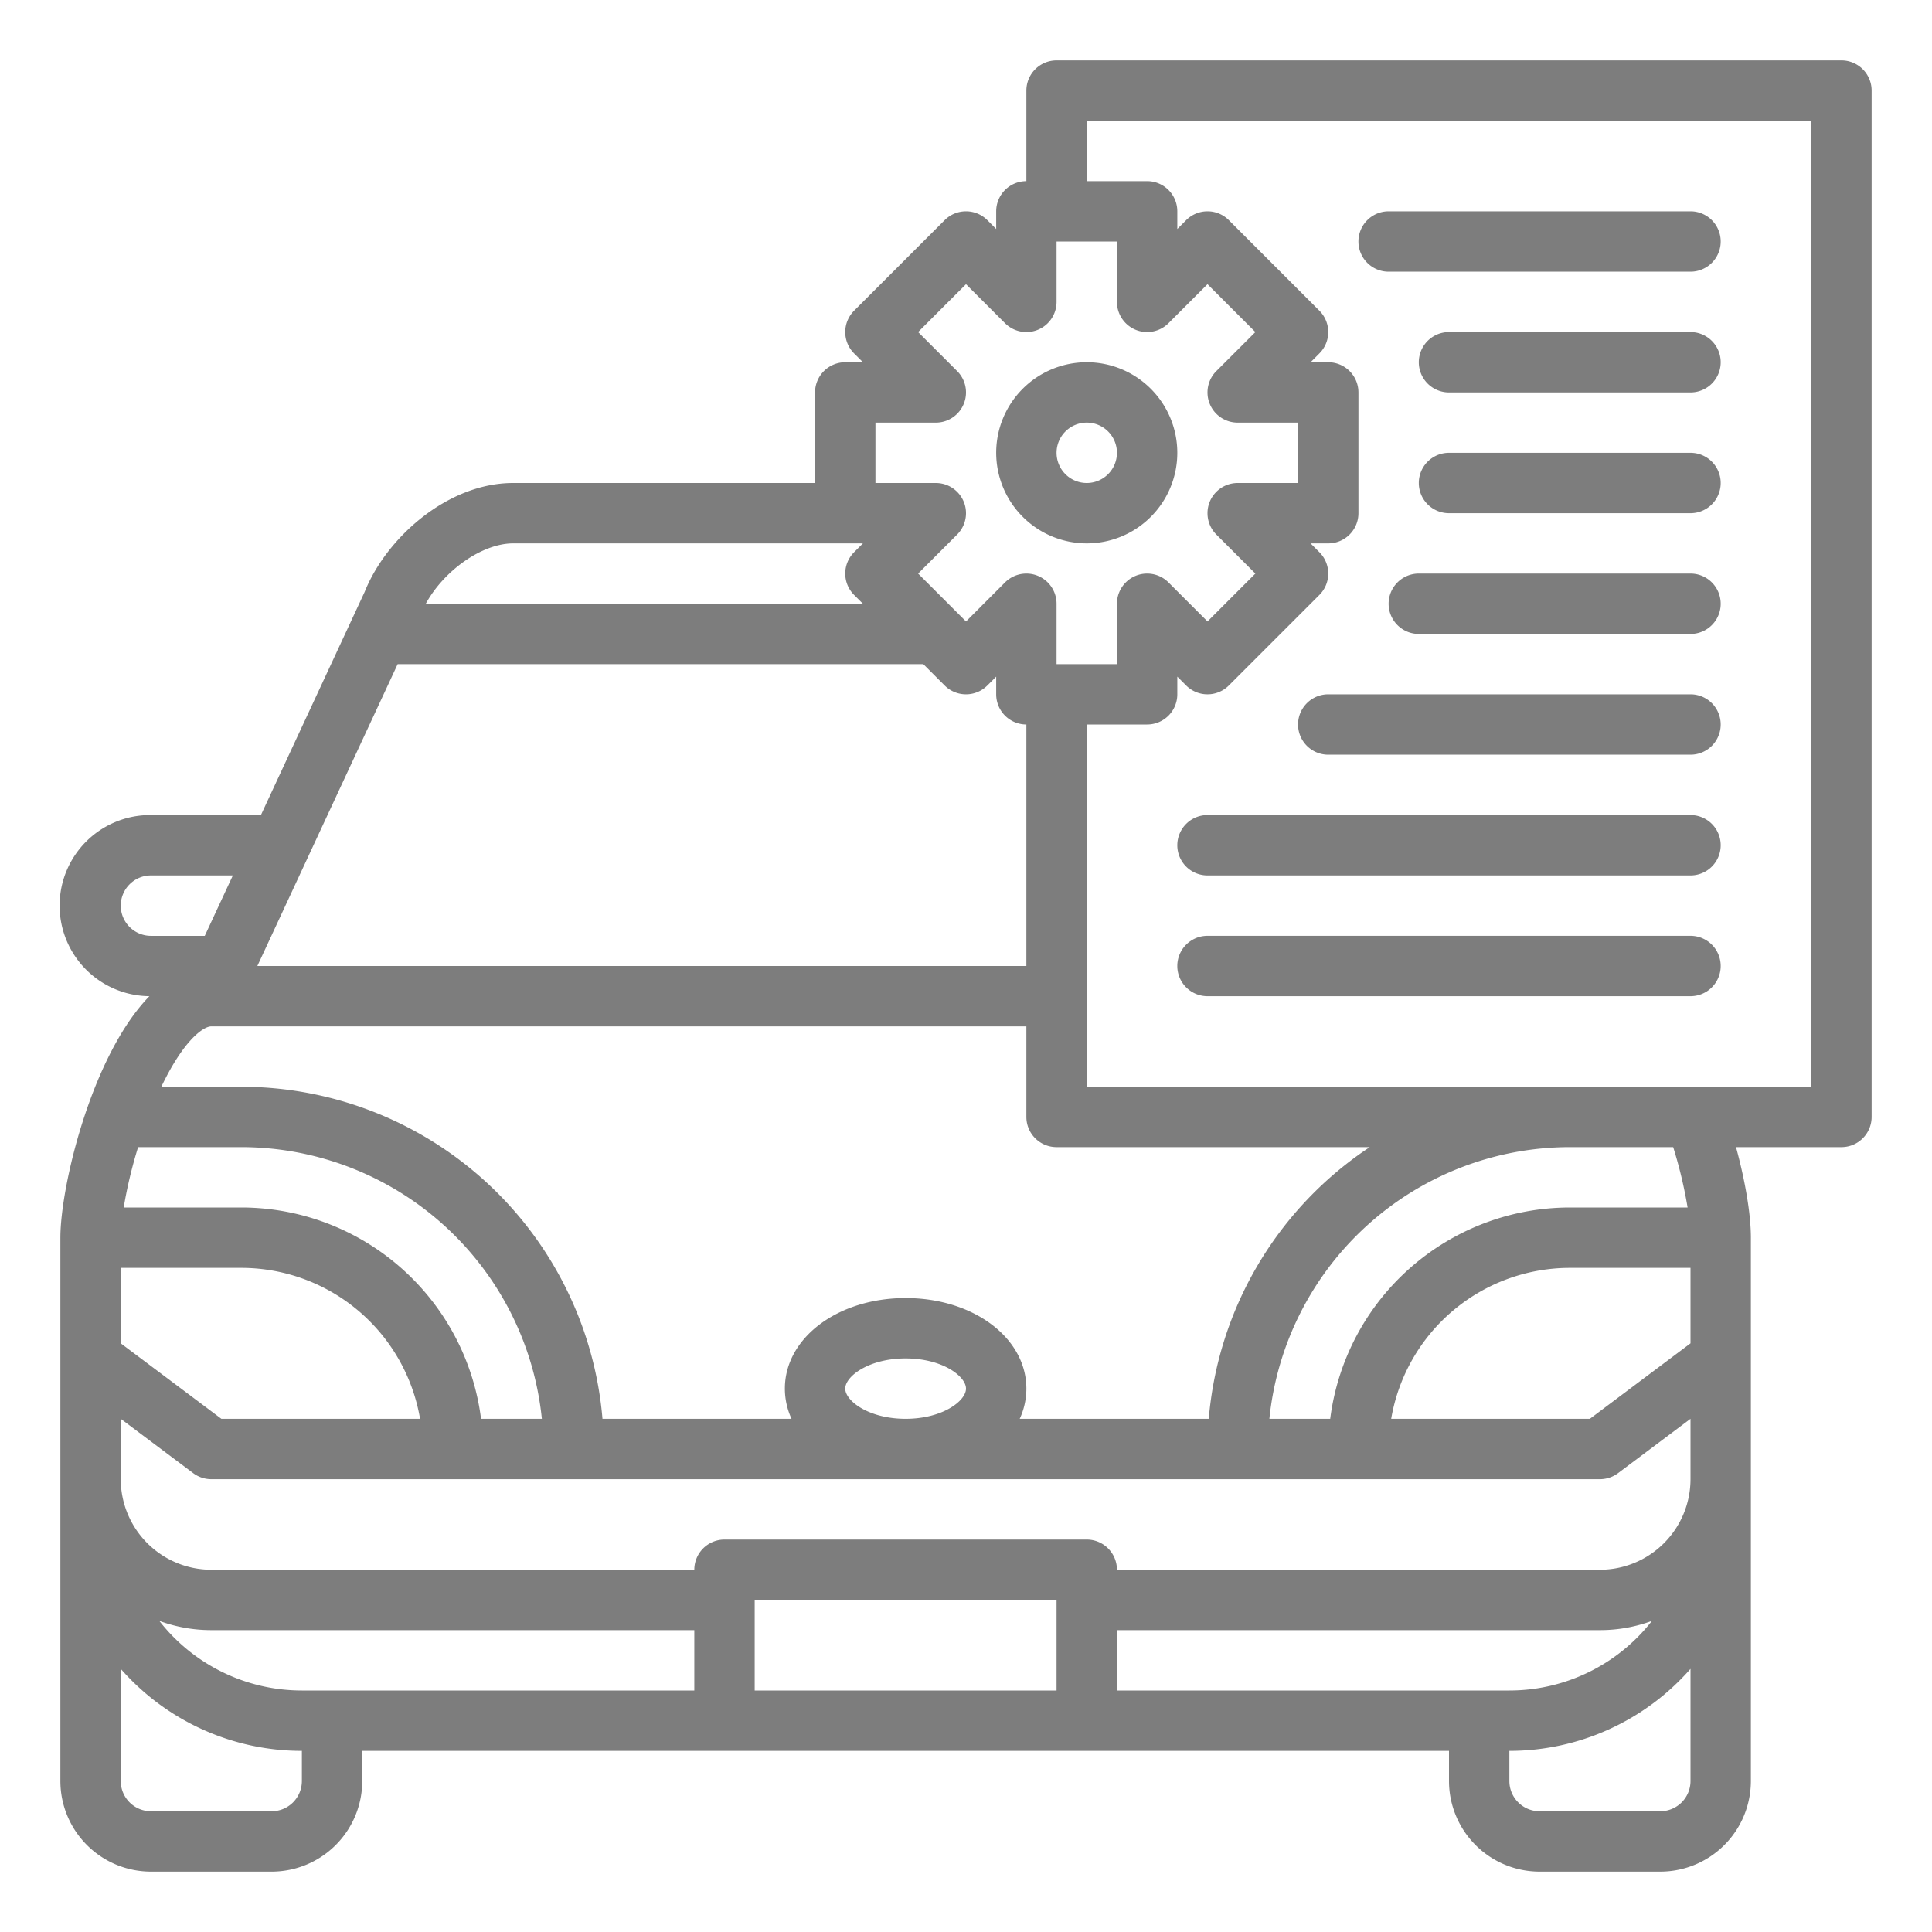 <?xml version="1.0"?>
<svg xmlns="http://www.w3.org/2000/svg" xmlns:xlink="http://www.w3.org/1999/xlink" xmlns:svgjs="http://svgjs.com/svgjs" version="1.1" width="512" height="512" x="0" y="0" viewBox="0 0 512 512" style="enable-background:new 0 0 512 512" xml:space="preserve" class=""><g><path xmlns="http://www.w3.org/2000/svg" d="M288,144a24,24,0,1,0-24-24A24.028,24.028,0,0,0,288,144Zm0-32a8,8,0,1,1-8,8A8.009,8.009,0,0,1,288,112Z" fill="#7d7d7d" data-original="#000000" style="" class=""/><path xmlns="http://www.w3.org/2000/svg" d="M488,16H280a8,8,0,0,0-8,8V48a8,8,0,0,0-8,8v4.687l-2.343-2.344a8,8,0,0,0-11.314,0l-24,24a8,8,0,0,0,0,11.314L228.687,96H224a8,8,0,0,0-8,8v24H136c-17.47,0-33.669,14.619-39.353,28.839L69.146,216H40a24,24,0,0,0-.409,48C24.247,279.756,16,314.49,16,328V472a24.028,24.028,0,0,0,24,24H72a24.028,24.028,0,0,0,24-24v-8H384v8a24.028,24.028,0,0,0,24,24h32a24.028,24.028,0,0,0,24-24V328c0-6.209-1.474-14.953-3.939-24H488a8,8,0,0,0,8-8V24A8,8,0,0,0,488,16ZM232,112h16a8,8,0,0,0,5.657-13.657L243.313,88,256,75.313l10.343,10.344A8,8,0,0,0,280,80V64h16V80a8,8,0,0,0,13.657,5.657L320,75.313,332.687,88,322.343,98.343A8,8,0,0,0,328,112h16v16H328a8,8,0,0,0-5.657,13.657L332.687,152,320,164.687l-10.343-10.344A8,8,0,0,0,296,160v16H280V160a8,8,0,0,0-13.657-5.657L256,164.687,243.313,152l10.344-10.343A8,8,0,0,0,248,128H232Zm88.336,264h-50.1A19.124,19.124,0,0,0,272,368c0-13.458-14.056-24-32-24s-32,10.542-32,24a19.124,19.124,0,0,0,1.764,8h-50.1A96.127,96.127,0,0,0,64,288H42.753c5.908-12.359,11.086-15.923,13.172-16,.016,0,.031,0,.046,0H272v24a8,8,0,0,0,8,8h83A96.06,96.06,0,0,0,320.336,376ZM416,304h27.411a118.837,118.837,0,0,1,3.82,16H416a64.081,64.081,0,0,0-63.482,56H336.4A80.117,80.117,0,0,1,416,304ZM256,368c0,3.262-6.233,8-16,8s-16-4.738-16-8,6.233-8,16-8S256,364.738,256,368ZM136,144h92.687l-2.344,2.343a8,8,0,0,0,0,11.314L228.686,160H112.836C117.638,151.2,127.76,144,136,144Zm-30.615,32h139.3l5.657,5.657a8,8,0,0,0,11.314,0L264,179.313V184a8,8,0,0,0,8,8v64H68.2ZM32,240a8.012,8.012,0,0,1,8-8H61.708l-7.442,16.009-14.266,0A8.012,8.012,0,0,1,32,240Zm4.6,64H64a80.117,80.117,0,0,1,79.6,72H127.482A64.081,64.081,0,0,0,64,320H32.781A121.882,121.882,0,0,1,36.6,304ZM32,336H64a48.071,48.071,0,0,1,47.321,40H58.667L32,356ZM80,472a8.009,8.009,0,0,1-8,8H40a8.009,8.009,0,0,1-8-8V442.265A63.851,63.851,0,0,0,80,464Zm104-24H80a47.928,47.928,0,0,1-37.783-18.449A39.811,39.811,0,0,0,56,432H184Zm96,0H200V424h80Zm16,0V432H424a39.807,39.807,0,0,0,13.783-2.449A47.927,47.927,0,0,1,400,448Zm152,24a8.009,8.009,0,0,1-8,8H408a8.009,8.009,0,0,1-8-8v-8a63.851,63.851,0,0,0,48-21.735Zm0-80a24.028,24.028,0,0,1-24,24H296a8,8,0,0,0-8-8H192a8,8,0,0,0-8,8H56a24.028,24.028,0,0,1-24-24V376l19.2,14.4A8,8,0,0,0,56,392H424a8,8,0,0,0,4.8-1.6L448,376Zm0-36-26.667,20H368.679A48.071,48.071,0,0,1,416,336h32Zm32-68H288V192h16a8,8,0,0,0,8-8v-4.687l2.343,2.344a8,8,0,0,0,11.314,0l24-24a8,8,0,0,0,0-11.314L347.313,144H352a8,8,0,0,0,8-8V104a8,8,0,0,0-8-8h-4.687l2.344-2.343a8,8,0,0,0,0-11.314l-24-24a8,8,0,0,0-11.314,0L312,60.687V56a8,8,0,0,0-8-8H288V32H480Z" fill="#7d7d7d" data-original="#000000" style="" class=""/><path xmlns="http://www.w3.org/2000/svg" d="M448,152H376a8,8,0,0,0,0,16h72a8,8,0,0,0,0-16Z" fill="#7d7d7d" data-original="#000000" style="" class=""/><path xmlns="http://www.w3.org/2000/svg" d="M448,184H352a8,8,0,0,0,0,16h96a8,8,0,0,0,0-16Z" fill="#7d7d7d" data-original="#000000" style="" class=""/><path xmlns="http://www.w3.org/2000/svg" d="M448,216H320a8,8,0,0,0,0,16H448a8,8,0,0,0,0-16Z" fill="#7d7d7d" data-original="#000000" style="" class=""/><path xmlns="http://www.w3.org/2000/svg" d="M448,248H320a8,8,0,0,0,0,16H448a8,8,0,0,0,0-16Z" fill="#7d7d7d" data-original="#000000" style="" class=""/><path xmlns="http://www.w3.org/2000/svg" d="M448,120H384a8,8,0,0,0,0,16h64a8,8,0,0,0,0-16Z" fill="#7d7d7d" data-original="#000000" style="" class=""/><path xmlns="http://www.w3.org/2000/svg" d="M448,88H384a8,8,0,0,0,0,16h64a8,8,0,0,0,0-16Z" fill="#7d7d7d" data-original="#000000" style="" class=""/><path xmlns="http://www.w3.org/2000/svg" d="M368,72h80a8,8,0,0,0,0-16H368a8,8,0,0,0,0,16Z" fill="#7d7d7d" data-original="#000000" style="" class=""/></g></svg>
